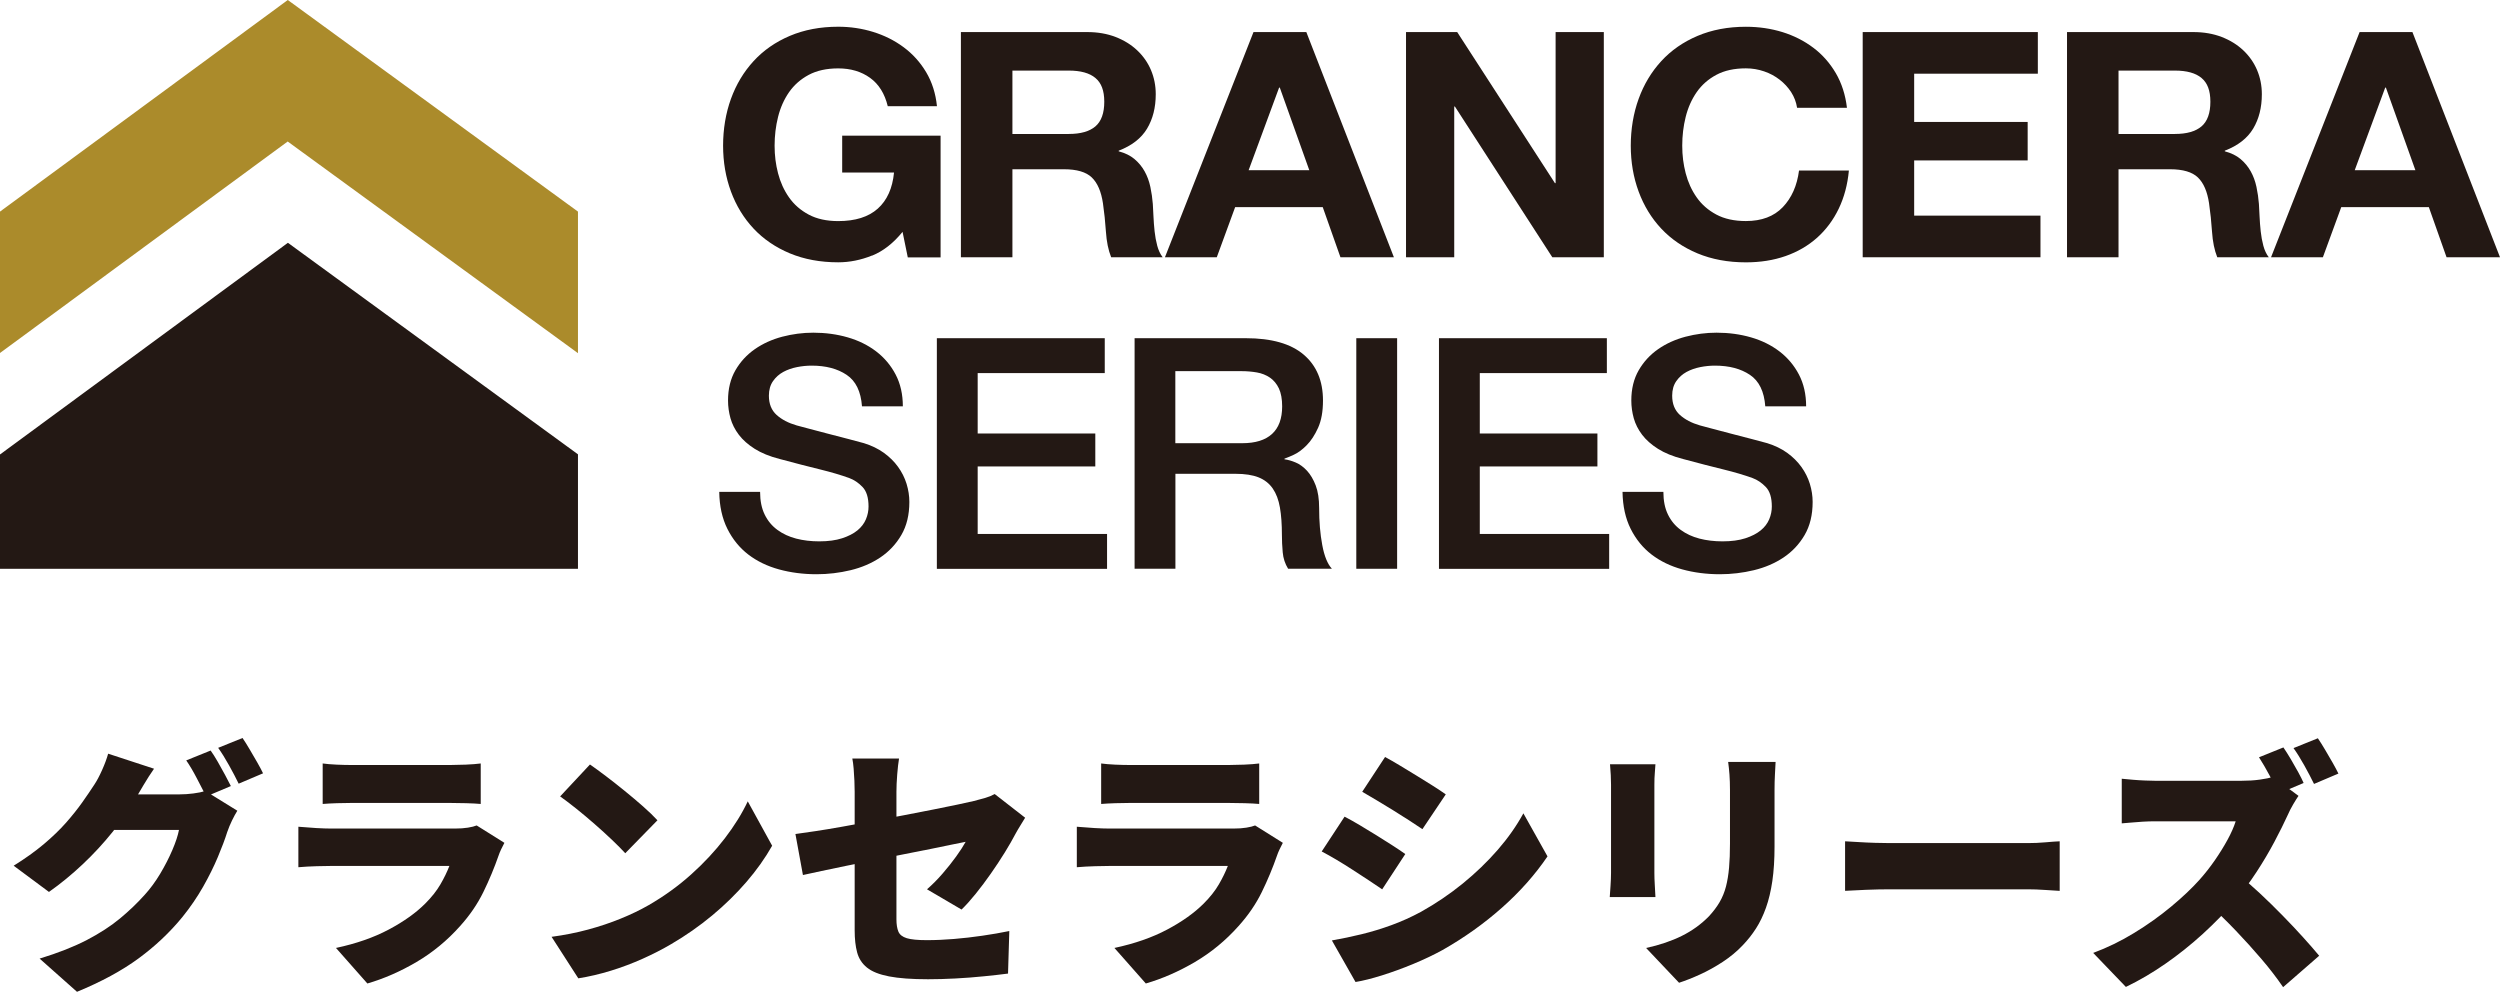 <?xml version="1.0" encoding="UTF-8" standalone="no"?>
<svg
   id="_レイヤー_1"
   version="1.1"
   viewBox="0 0 682.87 270.91"
   sodipodi:docname="co2_grancera.svg"
   width="682.87"
   height="270.91"
   inkscape:version="1.4.2 (ebf0e940, 2025-05-08)"
   xmlns:inkscape="http://www.inkscape.org/namespaces/inkscape"
   xmlns:sodipodi="http://sodipodi.sourceforge.net/DTD/sodipodi-0.dtd"
   xmlns="http://www.w3.org/2000/svg"
   xmlns:svg="http://www.w3.org/2000/svg">
  <sodipodi:namedview
     id="namedview25"
     pagecolor="#ffffff"
     bordercolor="#000000"
     borderopacity="0.25"
     inkscape:showpageshadow="2"
     inkscape:pageopacity="0.0"
     inkscape:pagecheckerboard="0"
     inkscape:deskcolor="#d1d1d1"
     inkscape:zoom="0.69883664"
     inkscape:cx="342.71242"
     inkscape:cy="111.61407"
     inkscape:window-width="1920"
     inkscape:window-height="1027"
     inkscape:window-x="0"
     inkscape:window-y="25"
     inkscape:window-maximized="1"
     inkscape:current-layer="_レイヤー_1" />
  <!-- Generator: Adobe Illustrator 30.0.0, SVG Export Plug-In . SVG Version: 2.1.1 Build 123)  -->
  <defs
     id="defs1">
    <style
       id="style1">
      .st0 {
        fill: #ab8b2b;
      }

      .st1 {
        fill: #231814;
      }
    </style>
  </defs>
  <g
     id="g9"
     transform="translate(-252.1,-308.67)">
    <path
       class="st1"
       d="m 294.18,518.63 c -0.99,1.42 -1.96,2.93 -2.91,4.54 -0.95,1.61 -1.65,2.81 -2.13,3.61 -1.7,2.98 -3.79,6.01 -6.27,9.11 -2.48,3.09 -5.21,6.05 -8.19,8.86 -2.98,2.81 -6.05,5.33 -9.21,7.55 l -9.64,-7.16 c 3.12,-1.94 5.86,-3.9 8.22,-5.88 2.36,-1.99 4.39,-3.95 6.1,-5.88 1.7,-1.94 3.18,-3.79 4.43,-5.56 1.25,-1.77 2.35,-3.39 3.3,-4.85 0.66,-0.99 1.36,-2.3 2.09,-3.93 0.73,-1.63 1.29,-3.13 1.67,-4.5 l 12.55,4.11 v -0.02 z m 22.75,11.48 c -0.47,0.76 -0.96,1.64 -1.45,2.66 -0.5,1.02 -0.93,2.07 -1.31,3.16 -0.61,1.94 -1.46,4.21 -2.55,6.8 -1.09,2.6 -2.43,5.31 -4.04,8.15 -1.61,2.83 -3.5,5.6 -5.67,8.29 -3.45,4.21 -7.44,7.97 -11.98,11.3 -4.54,3.33 -10.14,6.37 -16.8,9.11 l -10.21,-9.07 c 5.1,-1.56 9.41,-3.26 12.94,-5.1 3.52,-1.84 6.53,-3.8 9.04,-5.88 2.5,-2.08 4.75,-4.23 6.73,-6.45 1.51,-1.66 2.92,-3.57 4.22,-5.74 1.3,-2.17 2.41,-4.34 3.33,-6.49 0.92,-2.15 1.52,-3.98 1.81,-5.49 h -22.54 l 3.83,-9.71 h 18.92 c 1.18,0 2.42,-0.08 3.72,-0.25 1.3,-0.17 2.4,-0.39 3.29,-0.67 l 8.72,5.39 v 0 z m -7.3,-16.44 c 0.61,0.85 1.26,1.88 1.95,3.08 0.68,1.21 1.35,2.4 1.99,3.58 0.64,1.18 1.17,2.2 1.59,3.05 l -6.73,2.84 c -0.76,-1.46 -1.62,-3.13 -2.59,-5 -0.97,-1.87 -1.93,-3.49 -2.87,-4.85 l 6.66,-2.69 v 0 z m 8.72,-3.41 c 0.61,0.9 1.28,1.95 1.98,3.16 0.71,1.2 1.39,2.39 2.06,3.54 0.66,1.16 1.18,2.14 1.56,2.94 l -6.66,2.83 c -0.71,-1.46 -1.58,-3.13 -2.62,-5 -1.04,-1.87 -2.03,-3.46 -2.98,-4.79 l 6.66,-2.69 v 0 z"
       id="path1" />
    <path
       class="st1"
       d="m 389.87,538.9 c -0.28,0.52 -0.58,1.11 -0.89,1.77 -0.31,0.66 -0.53,1.21 -0.67,1.63 -1.18,3.4 -2.58,6.75 -4.18,10.03 -1.61,3.29 -3.73,6.39 -6.38,9.32 -3.5,3.92 -7.45,7.18 -11.87,9.78 -4.42,2.6 -8.9,4.56 -13.43,5.88 l -8.58,-9.71 c 5.53,-1.18 10.34,-2.86 14.42,-5.03 4.09,-2.17 7.41,-4.54 9.96,-7.09 1.75,-1.75 3.13,-3.5 4.15,-5.25 1.02,-1.75 1.83,-3.43 2.45,-5.03 H 342.6 c -0.9,0 -2.22,0.02 -3.97,0.07 -1.75,0.05 -3.43,0.14 -5.03,0.28 v -11.06 c 1.65,0.14 3.27,0.26 4.85,0.36 1.58,0.09 2.96,0.14 4.15,0.14 h 33.74 c 1.37,0 2.56,-0.08 3.58,-0.25 1.02,-0.16 1.81,-0.37 2.38,-0.6 l 7.58,4.75 v 0 z m -49.62,-21.69 c 0.99,0.14 2.25,0.25 3.79,0.32 1.53,0.07 2.92,0.1 4.15,0.1 h 26.86 c 1.13,0 2.55,-0.04 4.25,-0.1 1.7,-0.07 3.07,-0.18 4.11,-0.32 v 11.06 c -0.99,-0.09 -2.31,-0.17 -3.97,-0.21 -1.65,-0.05 -3.17,-0.07 -4.54,-0.07 h -26.72 c -1.18,0 -2.53,0.03 -4.04,0.07 -1.51,0.05 -2.81,0.12 -3.9,0.21 v -11.06 z"
       id="path2" />
    <path
       class="st1"
       d="m 402.77,564.56 c 3.5,-0.47 6.82,-1.13 9.96,-1.98 3.14,-0.85 6.11,-1.84 8.89,-2.98 2.79,-1.13 5.34,-2.36 7.66,-3.69 4.25,-2.46 8.13,-5.26 11.62,-8.4 3.5,-3.14 6.56,-6.43 9.18,-9.85 2.62,-3.42 4.71,-6.79 6.27,-10.1 l 6.66,12.12 c -1.89,3.35 -4.23,6.65 -7.02,9.89 -2.79,3.23 -5.92,6.3 -9.39,9.18 -3.47,2.88 -7.19,5.48 -11.16,7.8 -2.41,1.42 -5.01,2.75 -7.8,4 -2.79,1.25 -5.67,2.34 -8.65,3.26 -2.98,0.92 -5.95,1.62 -8.93,2.09 l -7.3,-11.34 v 0 z m 10.49,-47.06 c 1.23,0.85 2.67,1.9 4.32,3.15 1.65,1.25 3.37,2.6 5.14,4.04 1.77,1.44 3.45,2.86 5.03,4.25 1.58,1.39 2.89,2.66 3.93,3.79 l -8.79,9 c -0.95,-1.04 -2.15,-2.25 -3.62,-3.65 -1.46,-1.39 -3.05,-2.84 -4.75,-4.32 -1.7,-1.49 -3.38,-2.9 -5.03,-4.22 -1.65,-1.32 -3.12,-2.43 -4.39,-3.33 l 8.15,-8.72 h 0.01 z"
       id="path3" />
    <path
       class="st1"
       d="m 532.12,532.02 c -0.33,0.57 -0.76,1.26 -1.28,2.09 -0.52,0.83 -0.97,1.6 -1.35,2.3 -0.76,1.46 -1.73,3.15 -2.91,5.07 -1.18,1.91 -2.46,3.85 -3.83,5.81 -1.37,1.96 -2.75,3.8 -4.15,5.53 -1.4,1.73 -2.68,3.16 -3.86,4.29 l -9.43,-5.53 c 1.46,-1.28 2.88,-2.7 4.25,-4.29 1.37,-1.58 2.61,-3.14 3.72,-4.68 1.11,-1.54 1.97,-2.87 2.59,-4 -0.8,0.14 -2.03,0.39 -3.69,0.74 -1.65,0.36 -3.61,0.76 -5.88,1.21 -2.27,0.45 -4.71,0.93 -7.34,1.45 -2.62,0.52 -5.27,1.05 -7.94,1.59 -2.67,0.54 -5.24,1.07 -7.73,1.56 -2.48,0.5 -4.75,0.97 -6.8,1.42 -2.06,0.45 -3.75,0.82 -5.07,1.1 l -2.05,-11.2 c 1.42,-0.19 3.22,-0.45 5.42,-0.78 2.2,-0.33 4.63,-0.73 7.3,-1.21 2.67,-0.47 5.46,-0.98 8.36,-1.52 2.91,-0.54 5.78,-1.09 8.61,-1.63 2.83,-0.54 5.5,-1.06 8.01,-1.56 2.5,-0.5 4.71,-0.94 6.63,-1.35 1.91,-0.4 3.37,-0.72 4.36,-0.96 1.13,-0.28 2.18,-0.57 3.15,-0.85 0.97,-0.28 1.83,-0.64 2.59,-1.06 l 8.29,6.45 h 0.03 z m -46.57,30.84 v -37.92 c 0,-0.85 -0.02,-1.84 -0.07,-2.98 -0.05,-1.13 -0.12,-2.26 -0.21,-3.37 -0.1,-1.11 -0.21,-2.02 -0.36,-2.73 h 12.76 c -0.19,1.09 -0.35,2.54 -0.5,4.36 -0.14,1.82 -0.21,3.39 -0.21,4.71 v 34.87 c 0,1.37 0.18,2.48 0.53,3.33 0.36,0.85 1.12,1.45 2.3,1.81 1.18,0.36 3,0.53 5.46,0.53 2.46,0 4.83,-0.11 7.41,-0.32 2.57,-0.21 5.16,-0.51 7.76,-0.89 2.6,-0.38 5.06,-0.8 7.37,-1.28 l -0.35,11.62 c -1.84,0.24 -4.03,0.49 -6.56,0.74 -2.53,0.26 -5.13,0.46 -7.8,0.6 -2.67,0.14 -5.16,0.21 -7.48,0.21 -4.44,0 -8,-0.26 -10.67,-0.78 -2.67,-0.52 -4.68,-1.32 -6.02,-2.41 -1.35,-1.09 -2.24,-2.47 -2.69,-4.15 -0.45,-1.68 -0.67,-3.67 -0.67,-5.99 z"
       id="path4" />
    <path
       class="st1"
       d="m 602.5,538.9 c -0.28,0.52 -0.58,1.11 -0.89,1.77 -0.31,0.66 -0.53,1.21 -0.67,1.63 -1.18,3.4 -2.58,6.75 -4.18,10.03 -1.61,3.29 -3.73,6.39 -6.38,9.32 -3.5,3.92 -7.45,7.18 -11.87,9.78 -4.42,2.6 -8.9,4.56 -13.43,5.88 l -8.58,-9.71 c 5.53,-1.18 10.34,-2.86 14.42,-5.03 4.09,-2.17 7.41,-4.54 9.96,-7.09 1.75,-1.75 3.13,-3.5 4.15,-5.25 1.02,-1.75 1.83,-3.43 2.45,-5.03 h -32.25 c -0.9,0 -2.22,0.02 -3.97,0.07 -1.75,0.05 -3.43,0.14 -5.03,0.28 v -11.06 c 1.65,0.14 3.27,0.26 4.85,0.36 1.58,0.09 2.96,0.14 4.15,0.14 h 33.74 c 1.37,0 2.56,-0.08 3.58,-0.25 1.02,-0.16 1.81,-0.37 2.38,-0.6 l 7.58,4.75 h -0.01 z m -49.61,-21.69 c 0.99,0.14 2.25,0.25 3.79,0.32 1.53,0.07 2.92,0.1 4.15,0.1 h 26.86 c 1.13,0 2.55,-0.04 4.25,-0.1 1.7,-0.07 3.07,-0.18 4.11,-0.32 v 11.06 c -0.99,-0.09 -2.31,-0.17 -3.97,-0.21 -1.65,-0.05 -3.17,-0.07 -4.54,-0.07 h -26.72 c -1.18,0 -2.53,0.03 -4.04,0.07 -1.51,0.05 -2.81,0.12 -3.9,0.21 v -11.06 0 z"
       id="path5" />
    <path
       class="st1"
       d="m 619.37,531.74 c 1.28,0.66 2.67,1.44 4.18,2.34 1.51,0.9 3.02,1.82 4.54,2.76 1.51,0.95 2.95,1.86 4.32,2.73 1.37,0.88 2.55,1.67 3.54,2.38 l -6.31,9.64 c -1.09,-0.76 -2.31,-1.58 -3.69,-2.48 -1.37,-0.9 -2.8,-1.83 -4.29,-2.8 -1.49,-0.97 -2.97,-1.89 -4.43,-2.76 -1.47,-0.87 -2.83,-1.64 -4.11,-2.3 l 6.24,-9.5 h 0.01 z m -3.47,33.81 c 2.69,-0.47 5.4,-1.04 8.12,-1.7 2.72,-0.66 5.43,-1.49 8.15,-2.48 2.72,-0.99 5.4,-2.2 8.04,-3.62 4.06,-2.27 7.87,-4.84 11.41,-7.72 3.54,-2.88 6.73,-5.95 9.57,-9.21 2.83,-3.26 5.17,-6.59 7.02,-9.99 l 6.59,11.76 c -3.4,5.01 -7.56,9.69 -12.47,14.04 -4.91,4.35 -10.32,8.2 -16.23,11.55 -2.41,1.32 -5.07,2.59 -7.97,3.79 -2.91,1.21 -5.75,2.24 -8.54,3.12 -2.79,0.87 -5.2,1.48 -7.23,1.81 l -6.45,-11.34 h -0.01 z m 14.52,-50.11 c 1.23,0.66 2.59,1.44 4.08,2.34 1.49,0.9 3,1.82 4.54,2.76 1.53,0.95 3,1.86 4.39,2.73 1.39,0.88 2.59,1.67 3.58,2.38 l -6.38,9.5 c -1.04,-0.71 -2.26,-1.51 -3.65,-2.41 -1.39,-0.9 -2.83,-1.81 -4.32,-2.73 -1.49,-0.92 -2.97,-1.82 -4.43,-2.69 -1.47,-0.87 -2.81,-1.67 -4.04,-2.38 l 6.24,-9.5 z"
       id="path6" />
    <path
       class="st1"
       d="m 704.28,517.42 c -0.05,0.9 -0.11,1.74 -0.18,2.52 -0.07,0.78 -0.11,1.81 -0.11,3.08 v 24.1 c 0,0.9 0.03,1.98 0.11,3.26 0.07,1.28 0.13,2.39 0.18,3.33 H 691.8 c 0.05,-0.71 0.12,-1.72 0.21,-3.05 0.09,-1.32 0.14,-2.53 0.14,-3.61 v -24.03 c 0,-0.66 -0.02,-1.53 -0.07,-2.62 -0.05,-1.09 -0.12,-2.08 -0.21,-2.98 z m 32.82,-0.64 c -0.05,1.04 -0.11,2.19 -0.18,3.44 -0.07,1.25 -0.11,2.66 -0.11,4.22 v 15.45 c 0,3.54 -0.2,6.69 -0.6,9.43 -0.4,2.74 -0.98,5.17 -1.74,7.3 -0.76,2.13 -1.67,4.02 -2.73,5.67 -1.06,1.65 -2.28,3.19 -3.65,4.61 -1.56,1.65 -3.37,3.15 -5.42,4.5 -2.06,1.35 -4.12,2.49 -6.2,3.44 -2.08,0.95 -3.99,1.7 -5.74,2.27 l -9,-9.5 c 3.69,-0.8 6.93,-1.9 9.75,-3.3 2.81,-1.39 5.28,-3.18 7.41,-5.35 1.18,-1.28 2.15,-2.56 2.91,-3.86 0.76,-1.3 1.34,-2.72 1.74,-4.25 0.4,-1.54 0.68,-3.26 0.85,-5.17 0.17,-1.91 0.25,-4.1 0.25,-6.56 v -14.67 c 0,-1.56 -0.05,-2.96 -0.14,-4.22 -0.1,-1.25 -0.21,-2.4 -0.36,-3.44 h 12.97 v 0 z"
       id="path7" />
    <path
       class="st1"
       d="m 756.09,538.47 c 0.94,0.05 2.16,0.12 3.65,0.21 1.49,0.09 3.01,0.17 4.57,0.21 1.56,0.05 2.91,0.07 4.04,0.07 h 37.64 c 1.61,0 3.2,-0.07 4.78,-0.21 1.58,-0.14 2.89,-0.24 3.93,-0.28 v 13.54 c -0.9,-0.05 -2.21,-0.13 -3.93,-0.25 -1.73,-0.12 -3.32,-0.18 -4.78,-0.18 h -37.64 c -2.03,0 -4.22,0.05 -6.56,0.14 -2.34,0.09 -4.24,0.19 -5.71,0.28 v -13.54 h 0.01 z"
       id="path8" />
    <path
       class="st1"
       d="m 879.92,526.07 c -0.33,0.47 -0.8,1.23 -1.42,2.27 -0.61,1.04 -1.11,2.01 -1.49,2.91 -0.99,2.17 -2.21,4.62 -3.65,7.34 -1.44,2.72 -3.07,5.47 -4.89,8.26 -1.82,2.79 -3.77,5.41 -5.85,7.87 -2.65,3.07 -5.59,6.08 -8.82,9.04 -3.24,2.95 -6.64,5.67 -10.21,8.15 -3.57,2.48 -7.17,4.59 -10.81,6.34 l -8.93,-9.29 c 3.83,-1.42 7.56,-3.23 11.2,-5.46 3.64,-2.22 6.99,-4.61 10.06,-7.16 3.07,-2.55 5.65,-4.99 7.73,-7.3 1.56,-1.75 2.99,-3.57 4.29,-5.46 1.3,-1.89 2.45,-3.75 3.44,-5.57 0.99,-1.82 1.72,-3.48 2.2,-5 h -22.04 c -1.04,0 -2.14,0.03 -3.3,0.1 -1.16,0.07 -2.24,0.15 -3.26,0.25 -1.02,0.09 -1.86,0.17 -2.52,0.21 v -12.19 c 0.85,0.1 1.85,0.19 3.01,0.28 1.16,0.1 2.29,0.17 3.4,0.21 1.11,0.05 2,0.07 2.66,0.07 h 23.67 c 1.8,0 3.46,-0.1 5,-0.32 1.54,-0.21 2.7,-0.46 3.51,-0.74 l 7.02,5.17 z m -16.38,21.55 c 1.8,1.42 3.73,3.09 5.81,5.03 2.08,1.94 4.15,3.96 6.2,6.06 2.06,2.1 3.96,4.12 5.71,6.06 1.75,1.94 3.19,3.59 4.32,4.96 l -9.85,8.58 c -1.75,-2.55 -3.72,-5.12 -5.92,-7.69 -2.2,-2.57 -4.51,-5.14 -6.95,-7.69 -2.43,-2.55 -4.93,-4.99 -7.48,-7.3 l 8.15,-8.01 v 0 z m 12.26,-34.8 c 0.61,0.9 1.29,1.96 2.02,3.19 0.73,1.23 1.42,2.44 2.06,3.62 0.64,1.18 1.12,2.15 1.45,2.91 l -6.73,2.84 c -0.76,-1.46 -1.62,-3.11 -2.59,-4.93 -0.97,-1.82 -1.93,-3.46 -2.87,-4.93 l 6.66,-2.69 v 0 z m 9.43,-2.48 c 0.61,0.9 1.28,1.95 1.98,3.15 0.71,1.21 1.39,2.39 2.06,3.54 0.66,1.16 1.18,2.14 1.56,2.94 l -6.66,2.83 c -0.71,-1.46 -1.58,-3.13 -2.62,-5 -1.04,-1.87 -2.03,-3.46 -2.98,-4.79 l 6.66,-2.69 z"
       id="path9" />
  </g>
  <g
     id="g25"
     transform="translate(-252.1,-308.67)">
    <g
       id="g10">
      <polygon
         class="st0"
         points="330.71,308.67 252.1,366.47 252.1,405.09 330.68,347.32 409.97,405.14 409.97,366.47 "
         id="polygon9" />
      <polygon
         class="st1"
         points="409.97,464.04 409.97,432.77 330.74,374.99 252.1,432.81 252.1,464.04 "
         id="polygon10" />
    </g>
    <g
       id="g24">
      <g
         id="g15">
        <path
           class="st1"
           d="m 459.72,443.04 c 0,2.41 0.41,4.47 1.25,6.18 0.83,1.71 1.99,3.1 3.48,4.19 1.49,1.09 3.2,1.88 5.13,2.38 1.93,0.5 4.03,0.75 6.29,0.75 2.44,0 4.52,-0.28 6.24,-0.84 1.73,-0.56 3.12,-1.28 4.2,-2.16 1.07,-0.88 1.84,-1.9 2.32,-3.04 0.48,-1.15 0.71,-2.31 0.71,-3.49 0,-2.41 -0.55,-4.19 -1.65,-5.33 -1.1,-1.15 -2.31,-1.95 -3.61,-2.43 -2.26,-0.82 -4.9,-1.6 -7.9,-2.34 -3.01,-0.73 -6.71,-1.69 -11.11,-2.87 -2.74,-0.7 -5.01,-1.63 -6.83,-2.78 -1.82,-1.15 -3.26,-2.43 -4.33,-3.84 -1.07,-1.41 -1.83,-2.91 -2.28,-4.5 -0.44,-1.59 -0.67,-3.2 -0.67,-4.85 0,-3.18 0.67,-5.92 2.01,-8.25 1.34,-2.32 3.11,-4.25 5.31,-5.78 2.2,-1.53 4.7,-2.66 7.49,-3.4 2.79,-0.73 5.62,-1.1 8.48,-1.1 3.33,0 6.47,0.43 9.41,1.28 2.94,0.85 5.53,2.13 7.77,3.84 2.23,1.71 4,3.81 5.31,6.31 1.31,2.5 1.97,5.4 1.97,8.69 h -11.16 c -0.3,-4.06 -1.69,-6.93 -4.19,-8.6 -2.5,-1.68 -5.68,-2.52 -9.55,-2.52 -1.31,0 -2.65,0.13 -4.01,0.4 -1.37,0.27 -2.62,0.71 -3.75,1.32 -1.13,0.62 -2.07,1.45 -2.81,2.52 -0.74,1.06 -1.12,2.38 -1.12,3.97 0,2.24 0.7,3.98 2.1,5.25 1.4,1.26 3.23,2.22 5.49,2.87 0.24,0.06 1.17,0.31 2.81,0.75 1.64,0.44 3.47,0.92 5.49,1.45 2.02,0.53 4,1.05 5.93,1.54 1.93,0.5 3.32,0.87 4.15,1.11 2.08,0.65 3.9,1.53 5.44,2.64 1.55,1.12 2.84,2.4 3.88,3.84 1.04,1.44 1.81,2.99 2.32,4.63 0.5,1.65 0.76,3.29 0.76,4.94 0,3.53 -0.73,6.54 -2.19,9.04 -1.46,2.5 -3.38,4.54 -5.75,6.13 -2.38,1.59 -5.09,2.75 -8.12,3.48 -3.03,0.73 -6.13,1.1 -9.28,1.1 -3.63,0 -7.05,-0.44 -10.26,-1.32 -3.21,-0.88 -6.01,-2.24 -8.39,-4.06 -2.38,-1.83 -4.28,-4.16 -5.71,-7.01 -1.43,-2.85 -2.17,-6.22 -2.23,-10.1 h 11.16 z"
           id="path10" />
        <path
           class="st1"
           d="m 507.99,401.05 h 45.87 v 9.53 h -34.71 v 16.5 h 32.13 v 9 h -32.13 v 18.44 h 35.34 v 9.53 H 508 v -63 z"
           id="path11" />
        <path
           class="st1"
           d="m 561.98,401.05 h 30.43 c 7.02,0 12.28,1.5 15.8,4.5 3.51,3 5.26,7.17 5.26,12.53 0,3 -0.45,5.48 -1.34,7.45 -0.89,1.97 -1.93,3.56 -3.12,4.76 -1.19,1.21 -2.36,2.07 -3.52,2.6 -1.16,0.53 -2.01,0.88 -2.54,1.06 v 0.18 c 0.95,0.12 1.98,0.41 3.08,0.88 1.1,0.47 2.13,1.22 3.08,2.25 0.95,1.03 1.74,2.37 2.37,4.01 0.63,1.65 0.94,3.71 0.94,6.17 0,3.71 0.28,7.07 0.85,10.1 0.56,3.03 1.44,5.19 2.63,6.48 h -11.96 c -0.83,-1.35 -1.33,-2.85 -1.47,-4.5 -0.15,-1.64 -0.22,-3.23 -0.22,-4.76 0,-2.88 -0.18,-5.36 -0.54,-7.45 -0.36,-2.09 -1.01,-3.82 -1.96,-5.2 -0.95,-1.38 -2.25,-2.4 -3.88,-3.05 -1.64,-0.65 -3.73,-0.97 -6.29,-0.97 h -16.42 v 25.93 h -11.15 v -62.98 h -0.03 z m 11.16,28.68 h 18.29 c 3.57,0 6.28,-0.84 8.12,-2.52 1.84,-1.68 2.77,-4.19 2.77,-7.54 0,-2 -0.3,-3.63 -0.89,-4.9 -0.6,-1.26 -1.42,-2.25 -2.46,-2.96 -1.04,-0.7 -2.23,-1.18 -3.57,-1.41 -1.34,-0.23 -2.72,-0.35 -4.15,-0.35 h -18.11 v 19.67 0 z"
           id="path12" />
        <path
           class="st1"
           d="m 622.57,401.05 h 11.15 v 62.98 h -11.15 z"
           id="path13" />
        <path
           class="st1"
           d="m 645.14,401.05 h 45.87 v 9.53 H 656.3 v 16.5 h 32.13 v 9 H 656.3 v 18.44 h 35.34 v 9.53 h -46.49 v -63 z"
           id="path14" />
        <path
           class="st1"
           d="m 706.45,443.04 c 0,2.41 0.41,4.47 1.25,6.18 0.83,1.71 1.99,3.1 3.48,4.19 1.49,1.09 3.2,1.88 5.13,2.38 1.93,0.5 4.03,0.75 6.29,0.75 2.44,0 4.52,-0.28 6.24,-0.84 1.73,-0.56 3.12,-1.28 4.2,-2.16 1.08,-0.88 1.84,-1.9 2.32,-3.04 0.48,-1.15 0.71,-2.31 0.71,-3.49 0,-2.41 -0.55,-4.19 -1.65,-5.33 -1.1,-1.14 -2.31,-1.95 -3.61,-2.43 -2.26,-0.82 -4.9,-1.6 -7.9,-2.34 -3.01,-0.73 -6.71,-1.69 -11.11,-2.87 -2.74,-0.7 -5.01,-1.63 -6.83,-2.78 -1.82,-1.15 -3.26,-2.43 -4.33,-3.84 -1.07,-1.41 -1.83,-2.91 -2.28,-4.5 -0.44,-1.59 -0.67,-3.2 -0.67,-4.85 0,-3.18 0.67,-5.92 2.01,-8.25 1.34,-2.32 3.11,-4.25 5.31,-5.78 2.2,-1.53 4.7,-2.66 7.49,-3.4 2.79,-0.73 5.62,-1.1 8.48,-1.1 3.33,0 6.47,0.43 9.41,1.28 2.94,0.85 5.53,2.13 7.77,3.84 2.23,1.71 4,3.81 5.31,6.31 1.31,2.5 1.97,5.4 1.97,8.69 h -11.16 c -0.3,-4.06 -1.69,-6.93 -4.19,-8.6 -2.5,-1.68 -5.68,-2.52 -9.55,-2.52 -1.31,0 -2.65,0.13 -4.01,0.4 -1.37,0.27 -2.62,0.71 -3.75,1.32 -1.13,0.62 -2.07,1.45 -2.81,2.52 -0.74,1.06 -1.12,2.38 -1.12,3.97 0,2.24 0.7,3.98 2.1,5.25 1.4,1.26 3.23,2.22 5.49,2.87 0.24,0.06 1.17,0.31 2.81,0.75 1.64,0.44 3.47,0.92 5.49,1.45 2.02,0.53 4,1.05 5.93,1.54 1.93,0.5 3.32,0.87 4.15,1.11 2.08,0.65 3.9,1.53 5.44,2.64 1.54,1.11 2.84,2.4 3.88,3.84 1.04,1.44 1.81,2.99 2.32,4.63 0.5,1.65 0.76,3.29 0.76,4.94 0,3.53 -0.73,6.54 -2.19,9.04 -1.46,2.5 -3.38,4.54 -5.75,6.13 -2.38,1.59 -5.09,2.75 -8.12,3.48 -3.03,0.73 -6.13,1.1 -9.28,1.1 -3.63,0 -7.05,-0.44 -10.26,-1.32 -3.21,-0.88 -6.01,-2.24 -8.39,-4.06 -2.38,-1.83 -4.28,-4.16 -5.71,-7.01 -1.43,-2.85 -2.17,-6.22 -2.23,-10.1 h 11.16 z"
           id="path15" />
      </g>
      <g
         id="g23">
        <path
           class="st1"
           d="m 490.29,378.47 c -3.05,1.23 -6.12,1.85 -9.23,1.85 -4.9,0 -9.3,-0.82 -13.22,-2.45 -3.91,-1.64 -7.21,-3.89 -9.9,-6.76 -2.69,-2.87 -4.75,-6.25 -6.18,-10.12 -1.43,-3.88 -2.15,-8.06 -2.15,-12.54 0,-4.48 0.72,-8.86 2.15,-12.79 1.43,-3.94 3.49,-7.37 6.18,-10.3 2.69,-2.93 5.99,-5.23 9.9,-6.89 3.91,-1.66 8.32,-2.5 13.22,-2.5 3.28,0 6.47,0.47 9.54,1.42 3.07,0.95 5.85,2.34 8.33,4.18 2.48,1.84 4.53,4.11 6.14,6.81 1.61,2.7 2.6,5.8 2.96,9.3 h -13.44 c -0.84,-3.45 -2.45,-6.03 -4.84,-7.75 -2.39,-1.72 -5.29,-2.58 -8.69,-2.58 -3.17,0 -5.85,0.59 -8.06,1.77 -2.21,1.18 -4,2.76 -5.38,4.74 -1.37,1.98 -2.37,4.23 -3,6.76 -0.63,2.53 -0.94,5.14 -0.94,7.84 0,2.7 0.31,5.1 0.94,7.54 0.63,2.44 1.63,4.64 3,6.59 1.37,1.96 3.17,3.52 5.38,4.7 2.21,1.18 4.9,1.77 8.06,1.77 4.66,0 8.26,-1.13 10.8,-3.4 2.54,-2.27 4.02,-5.56 4.44,-9.86 h -14.16 v -10.08 h 26.88 v 33.26 h -8.96 L 498.63,372 c -2.51,3.1 -5.29,5.27 -8.33,6.5 v -0.03 z"
           id="path16" />
        <path
           class="st1"
           d="m 549.07,317.43 c 2.87,0 5.45,0.45 7.75,1.34 2.3,0.89 4.27,2.11 5.91,3.66 1.64,1.55 2.9,3.35 3.76,5.39 0.86,2.04 1.3,4.24 1.3,6.59 0,3.62 -0.79,6.75 -2.37,9.39 -1.58,2.64 -4.17,4.65 -7.75,6.03 V 350 c 1.73,0.46 3.17,1.16 4.3,2.11 1.13,0.95 2.06,2.07 2.78,3.36 0.72,1.29 1.24,2.71 1.57,4.26 0.33,1.55 0.55,3.1 0.67,4.65 0.06,0.98 0.12,2.12 0.18,3.45 0.06,1.32 0.16,2.67 0.31,4.05 0.15,1.38 0.39,2.69 0.72,3.92 0.33,1.23 0.82,2.28 1.48,3.14 h -14.07 c -0.78,-1.95 -1.25,-4.28 -1.43,-6.98 -0.18,-2.7 -0.45,-5.29 -0.81,-7.75 -0.48,-3.22 -1.49,-5.57 -3.05,-7.07 -1.55,-1.49 -4.09,-2.24 -7.61,-2.24 h -14.07 v 24.04 h -14.07 v -61.51 z m -5.02,27.83 c 3.23,0 5.64,-0.69 7.26,-2.07 1.61,-1.38 2.42,-3.62 2.42,-6.72 0,-3.1 -0.81,-5.15 -2.42,-6.5 -1.61,-1.35 -4.03,-2.02 -7.26,-2.02 h -15.41 v 17.32 h 15.41 z"
           id="path17" />
        <path
           class="st1"
           d="m 608.92,317.43 23.92,61.51 h -14.6 l -4.84,-13.7 h -23.92 l -5.02,13.7 H 570.3 l 24.19,-61.51 z m 0.81,37.73 -8.06,-22.57 h -0.18 l -8.33,22.57 h 16.58 z"
           id="path18" />
        <path
           class="st1"
           d="m 650.13,317.43 26.7,41.27 h 0.18 v -41.27 h 13.17 v 61.51 H 676.11 L 649.5,337.76 h -0.18 v 41.18 h -13.17 v -61.51 z"
           id="path19" />
        <path
           class="st1"
           d="m 741.35,333.84 c -0.84,-1.29 -1.88,-2.43 -3.14,-3.4 -1.26,-0.98 -2.67,-1.74 -4.26,-2.28 -1.58,-0.54 -3.24,-0.82 -4.97,-0.82 -3.17,0 -5.85,0.59 -8.06,1.77 -2.21,1.18 -4,2.76 -5.38,4.74 -1.37,1.98 -2.37,4.23 -3,6.76 -0.63,2.53 -0.94,5.14 -0.94,7.84 0,2.7 0.31,5.1 0.94,7.54 0.63,2.44 1.63,4.64 3,6.59 1.37,1.96 3.17,3.52 5.38,4.7 2.21,1.18 4.9,1.77 8.06,1.77 4.3,0 7.66,-1.26 10.08,-3.79 2.42,-2.53 3.9,-5.86 4.44,-10 h 13.62 c -0.36,3.85 -1.29,7.32 -2.78,10.42 -1.49,3.1 -3.47,5.74 -5.91,7.93 -2.45,2.18 -5.32,3.85 -8.6,5 -3.29,1.15 -6.9,1.72 -10.84,1.72 -4.9,0 -9.3,-0.82 -13.22,-2.45 -3.91,-1.64 -7.21,-3.89 -9.9,-6.76 -2.69,-2.87 -4.75,-6.25 -6.18,-10.12 -1.43,-3.88 -2.15,-8.06 -2.15,-12.54 0,-4.48 0.72,-8.86 2.15,-12.79 1.43,-3.94 3.49,-7.37 6.18,-10.3 2.69,-2.93 5.99,-5.23 9.9,-6.89 3.91,-1.66 8.32,-2.5 13.22,-2.5 3.52,0 6.85,0.49 9.99,1.46 3.14,0.98 5.94,2.4 8.42,4.27 2.48,1.86 4.52,4.18 6.14,6.93 1.61,2.76 2.63,5.92 3.05,9.48 h -13.62 c -0.24,-1.55 -0.78,-2.97 -1.61,-4.26 v -0.02 z"
           id="path20" />
        <path
           class="st1"
           d="m 808.73,317.43 v 11.37 h -33.78 v 13.18 h 31 v 10.51 h -31 v 15.08 h 34.5 v 11.37 h -48.56 v -61.51 h 47.85 v 0 z"
           id="path21" />
        <path
           class="st1"
           d="m 851.2,317.43 c 2.87,0 5.45,0.45 7.75,1.34 2.3,0.89 4.27,2.11 5.91,3.66 1.64,1.55 2.9,3.35 3.76,5.39 0.86,2.04 1.3,4.24 1.3,6.59 0,3.62 -0.79,6.75 -2.37,9.39 -1.58,2.64 -4.17,4.65 -7.75,6.03 V 350 c 1.73,0.46 3.17,1.16 4.3,2.11 1.13,0.95 2.06,2.07 2.78,3.36 0.72,1.29 1.24,2.71 1.57,4.26 0.33,1.55 0.55,3.1 0.67,4.65 0.06,0.98 0.12,2.12 0.18,3.45 0.06,1.32 0.16,2.67 0.31,4.05 0.15,1.38 0.39,2.69 0.72,3.92 0.33,1.23 0.82,2.28 1.48,3.14 h -14.07 c -0.78,-1.95 -1.25,-4.28 -1.43,-6.98 -0.18,-2.7 -0.45,-5.29 -0.81,-7.75 -0.48,-3.22 -1.49,-5.57 -3.05,-7.07 -1.55,-1.49 -4.09,-2.24 -7.61,-2.24 h -14.07 v 24.04 H 816.7 v -61.51 z m -5.02,27.83 c 3.23,0 5.64,-0.69 7.26,-2.07 1.61,-1.38 2.42,-3.62 2.42,-6.72 0,-3.1 -0.81,-5.15 -2.42,-6.5 -1.61,-1.35 -4.03,-2.02 -7.26,-2.02 h -15.41 v 17.32 h 15.41 z"
           id="path22" />
        <path
           class="st1"
           d="m 911.05,317.43 23.92,61.51 h -14.6 l -4.84,-13.7 h -23.92 l -5.02,13.7 h -14.16 l 24.19,-61.51 z m 0.81,37.73 -8.06,-22.57 h -0.18 l -8.33,22.57 h 16.58 z"
           id="path23" />
      </g>
    </g>
  </g>
</svg>
